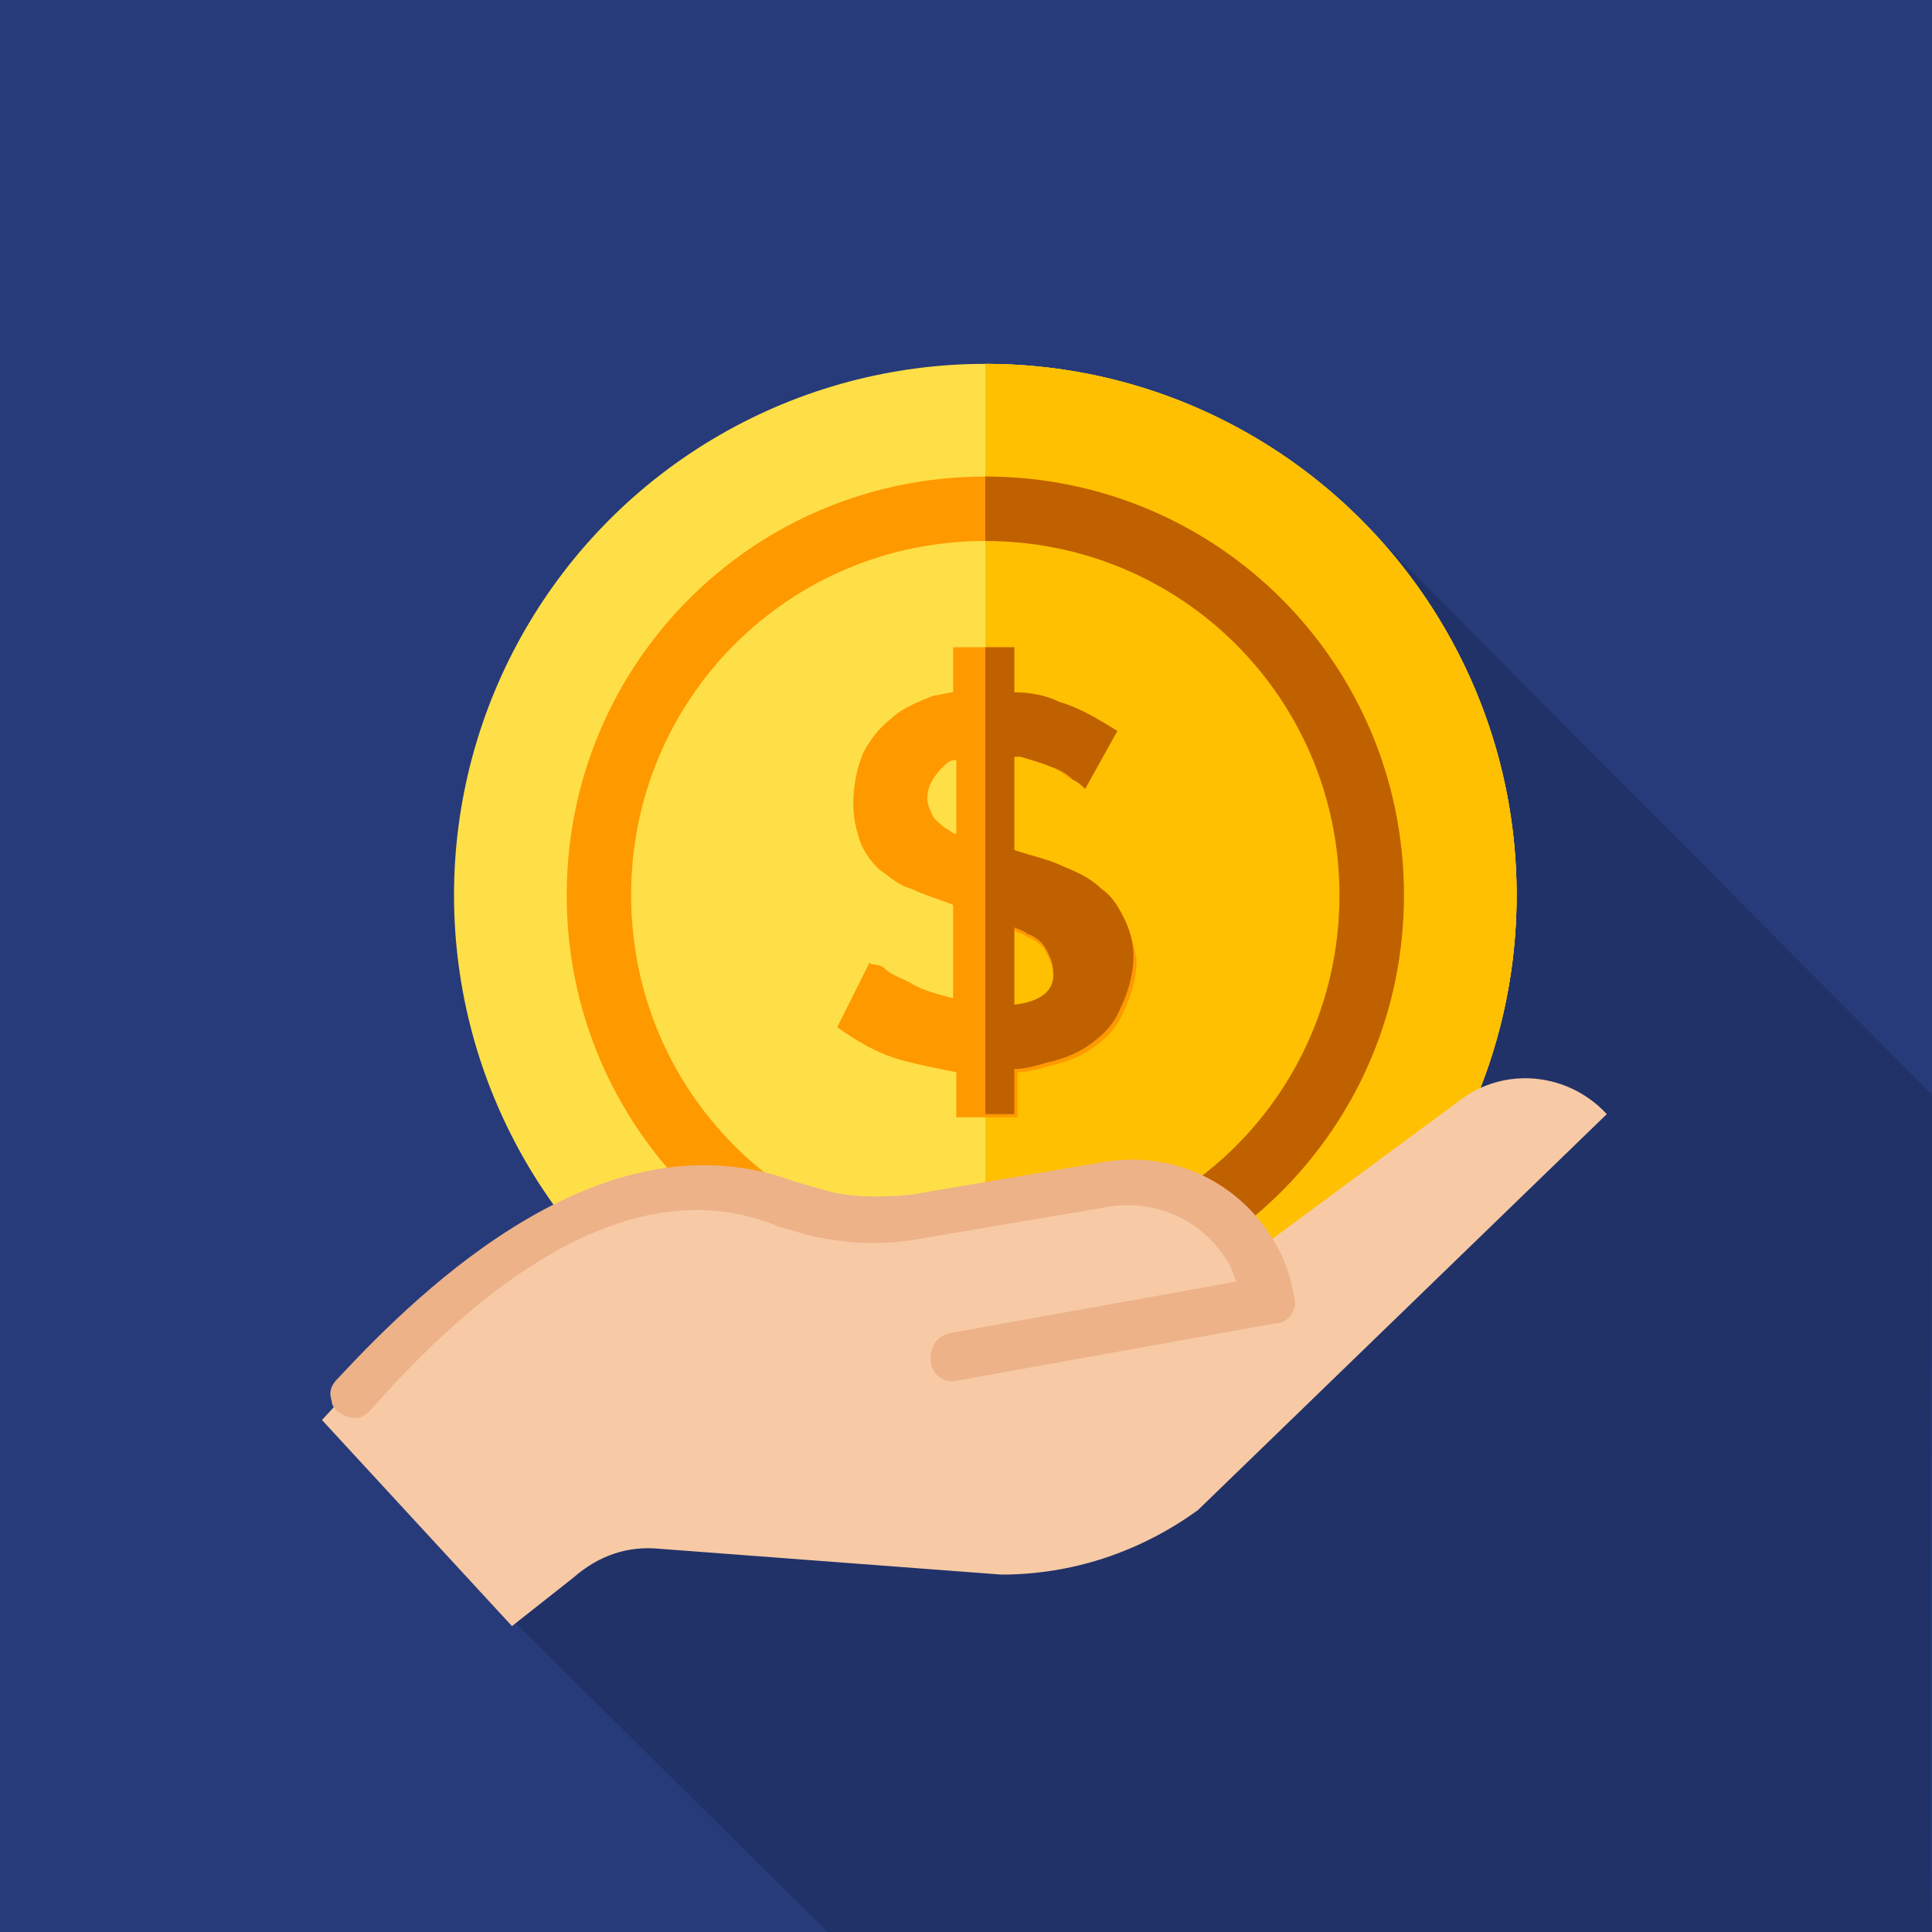 <?xml version="1.0" encoding="utf-8"?>
<svg xmlns="http://www.w3.org/2000/svg" xmlns:xlink="http://www.w3.org/1999/xlink" version="1.1" id="Capa_1" x="0px" y="0px" width="60px" height="60px" viewBox="0 0 60 60" style="enable-background:new 0 0 60 60;">
<style type="text/css">
	.st0{fill:#273B7A;}
	.st1{opacity:0.15;}
	.st2{fill:#FEC000;}
	.st3{fill:#FFDF47;}
	.st4{fill:#FF9900;}
	.st5{fill:#C06100;}
	.st6{fill:#F7CAA5;}
	.st7{fill:#EDB288;}
</style>
<rect class="st0" width="60" height="60"/>
<g class="st1">
	<path d="M60,34L41.8,15.7c-2.9-3.1-9.2,11.7-13.9,11.7c-8.9,0-8.1,3.7-8.1,12.6c0,4.5-6.7,7.5-3.8,10.4l9.7,9.6   c5.6,0,28.6,0,34.3,0C59.9,55.7,60,42,60,34z"/>
</g>
<g>
	<path class="st2" d="M47.1,27.8c0,9.1-7.4,16.5-16.5,16.5v-33C39.7,11.3,47.1,18.7,47.1,27.8z"/>
	<circle class="st3" cx="30.6" cy="27.8" r="16.5"/>
	<path class="st2" d="M47.1,27.8c0,9.1-7.4,16.5-16.5,16.5v-33C39.7,11.3,47.1,18.7,47.1,27.8z"/>
	<path class="st4" d="M30.6,14.8c-7.2,0-13,5.8-13,13s5.8,13,13,13s13-5.8,13-13S37.8,14.8,30.6,14.8z M30.6,38.8   c-6.1,0-11-4.9-11-11s4.9-11,11-11s11,4.9,11,11S36.7,38.8,30.6,38.8z"/>
	<path class="st5" d="M30.6,14.8v2c6.1,0,11,4.9,11,11s-4.9,11-11,11v2c7.2,0,13-5.8,13-13S37.8,14.8,30.6,14.8z"/>
</g>
<g>
	<path class="st6" d="M38.8,39l6.5-4.8c1.4-1.1,3.4-0.9,4.6,0.4L37.2,46.9c-1.8,1.3-3.9,2-6.1,2l-10.6-0.8c-1-0.1-1.9,0.2-2.7,0.9   l-1.9,1.5L10,44.1l3.3-3.6c2.6-2.7,7.3-4.1,10.9-3l0.7,0.2c1,0.3,2.1,0.3,3.2,0.2l5.9-1C36,36.5,37.8,37.4,38.8,39z"/>
	<path class="st7" d="M29.6,42.9c-0.4,0-0.7-0.3-0.7-0.7s0.2-0.7,0.6-0.8l8.9-1.6c-0.1-0.2-0.1-0.3-0.2-0.5   c-0.8-1.4-2.3-2.1-3.9-1.8l-5.9,1c-1.2,0.2-2.4,0.1-3.5-0.2l-0.7-0.2c-5.2-2.2-10.4,3.1-12.7,5.7c-0.2,0.2-0.4,0.3-0.7,0.2   s-0.5-0.3-0.5-0.5c-0.1-0.3,0-0.5,0.2-0.7c2.7-2.9,8.3-8.3,14.2-6.1l0.7,0.2c0.9,0.3,1.9,0.3,2.9,0.2l5.9-1   c2.2-0.4,4.3,0.6,5.4,2.5c0.3,0.5,0.5,1.1,0.6,1.7c0.1,0.4-0.2,0.8-0.6,0.8L29.6,42.9C29.7,42.9,29.6,42.9,29.6,42.9z"/>
</g>
<path class="st4" d="M34.9,28.5c-0.2-0.4-0.4-0.7-0.7-0.9c-0.3-0.3-0.7-0.5-1.2-0.7c-0.4-0.2-0.9-0.3-1.5-0.5v-2.9c0,0,0.1,0,0.2,0  c0.3,0.1,0.7,0.2,0.9,0.3c0.3,0.1,0.5,0.3,0.7,0.4c0.2,0.1,0.3,0.2,0.4,0.3l1-1.8c-0.5-0.3-1.1-0.7-1.8-0.9  c-0.4-0.2-0.9-0.3-1.4-0.3v-1.4h-1.9v1.4c-0.2,0-0.4,0.1-0.6,0.1c-0.5,0.2-1,0.4-1.3,0.7c-0.4,0.3-0.7,0.7-0.9,1.1  c-0.2,0.5-0.3,1-0.3,1.6c0,0.4,0.1,0.8,0.2,1.1s0.3,0.6,0.6,0.9c0.3,0.2,0.6,0.5,1,0.6c0.4,0.2,0.8,0.3,1.3,0.5v2.9c0,0,0,0,0,0  c-0.4-0.1-0.8-0.2-1.2-0.4c-0.3-0.2-0.7-0.3-0.9-0.5S27.1,30,27,29.9l-1,2c0.7,0.5,1.4,0.9,2.3,1.1c0.4,0.1,0.9,0.2,1.4,0.3v1.4h1.9  v-1.4c0.3,0,0.7-0.1,1-0.2c0.5-0.1,1-0.3,1.4-0.6c0.4-0.3,0.7-0.6,0.9-1.1c0.2-0.4,0.4-1,0.4-1.6C35.2,29.3,35.1,28.9,34.9,28.5z   M29.5,25.8c-0.2-0.1-0.4-0.3-0.5-0.4c-0.1-0.2-0.2-0.4-0.2-0.6c0-0.4,0.2-0.7,0.5-1c0.1-0.1,0.2-0.2,0.4-0.2v2.3  C29.6,25.9,29.5,25.8,29.5,25.8z M31.5,31.3v-2.4c0.2,0.1,0.3,0.1,0.4,0.2c0.3,0.1,0.5,0.3,0.6,0.5c0.1,0.2,0.2,0.4,0.2,0.6  C32.8,30.7,32.4,31.1,31.5,31.3z"/>
<path class="st5" d="M34.9,28.5c-0.2-0.4-0.4-0.7-0.7-0.9c-0.3-0.3-0.7-0.5-1.2-0.7c-0.4-0.2-0.9-0.3-1.5-0.5v-2.9c0,0,0.1,0,0.2,0  c0.3,0.1,0.7,0.2,0.9,0.3c0.3,0.1,0.5,0.2,0.7,0.4c0.2,0.1,0.3,0.2,0.4,0.3l1-1.8c-0.5-0.3-1.1-0.7-1.8-0.9  c-0.4-0.2-0.9-0.3-1.4-0.3v-1.4h-0.9v14.5h0.9v-1.4c0.3,0,0.7-0.1,1-0.2c0.5-0.1,1-0.3,1.4-0.6c0.4-0.3,0.7-0.6,0.9-1.1  c0.2-0.4,0.4-1,0.4-1.6C35.2,29.3,35.1,28.9,34.9,28.5z M31.5,31.2v-2.4c0.2,0.1,0.3,0.1,0.4,0.2c0.3,0.1,0.5,0.3,0.6,0.5  c0.1,0.2,0.2,0.4,0.2,0.6C32.8,30.7,32.4,31.1,31.5,31.2z"/>
</svg>